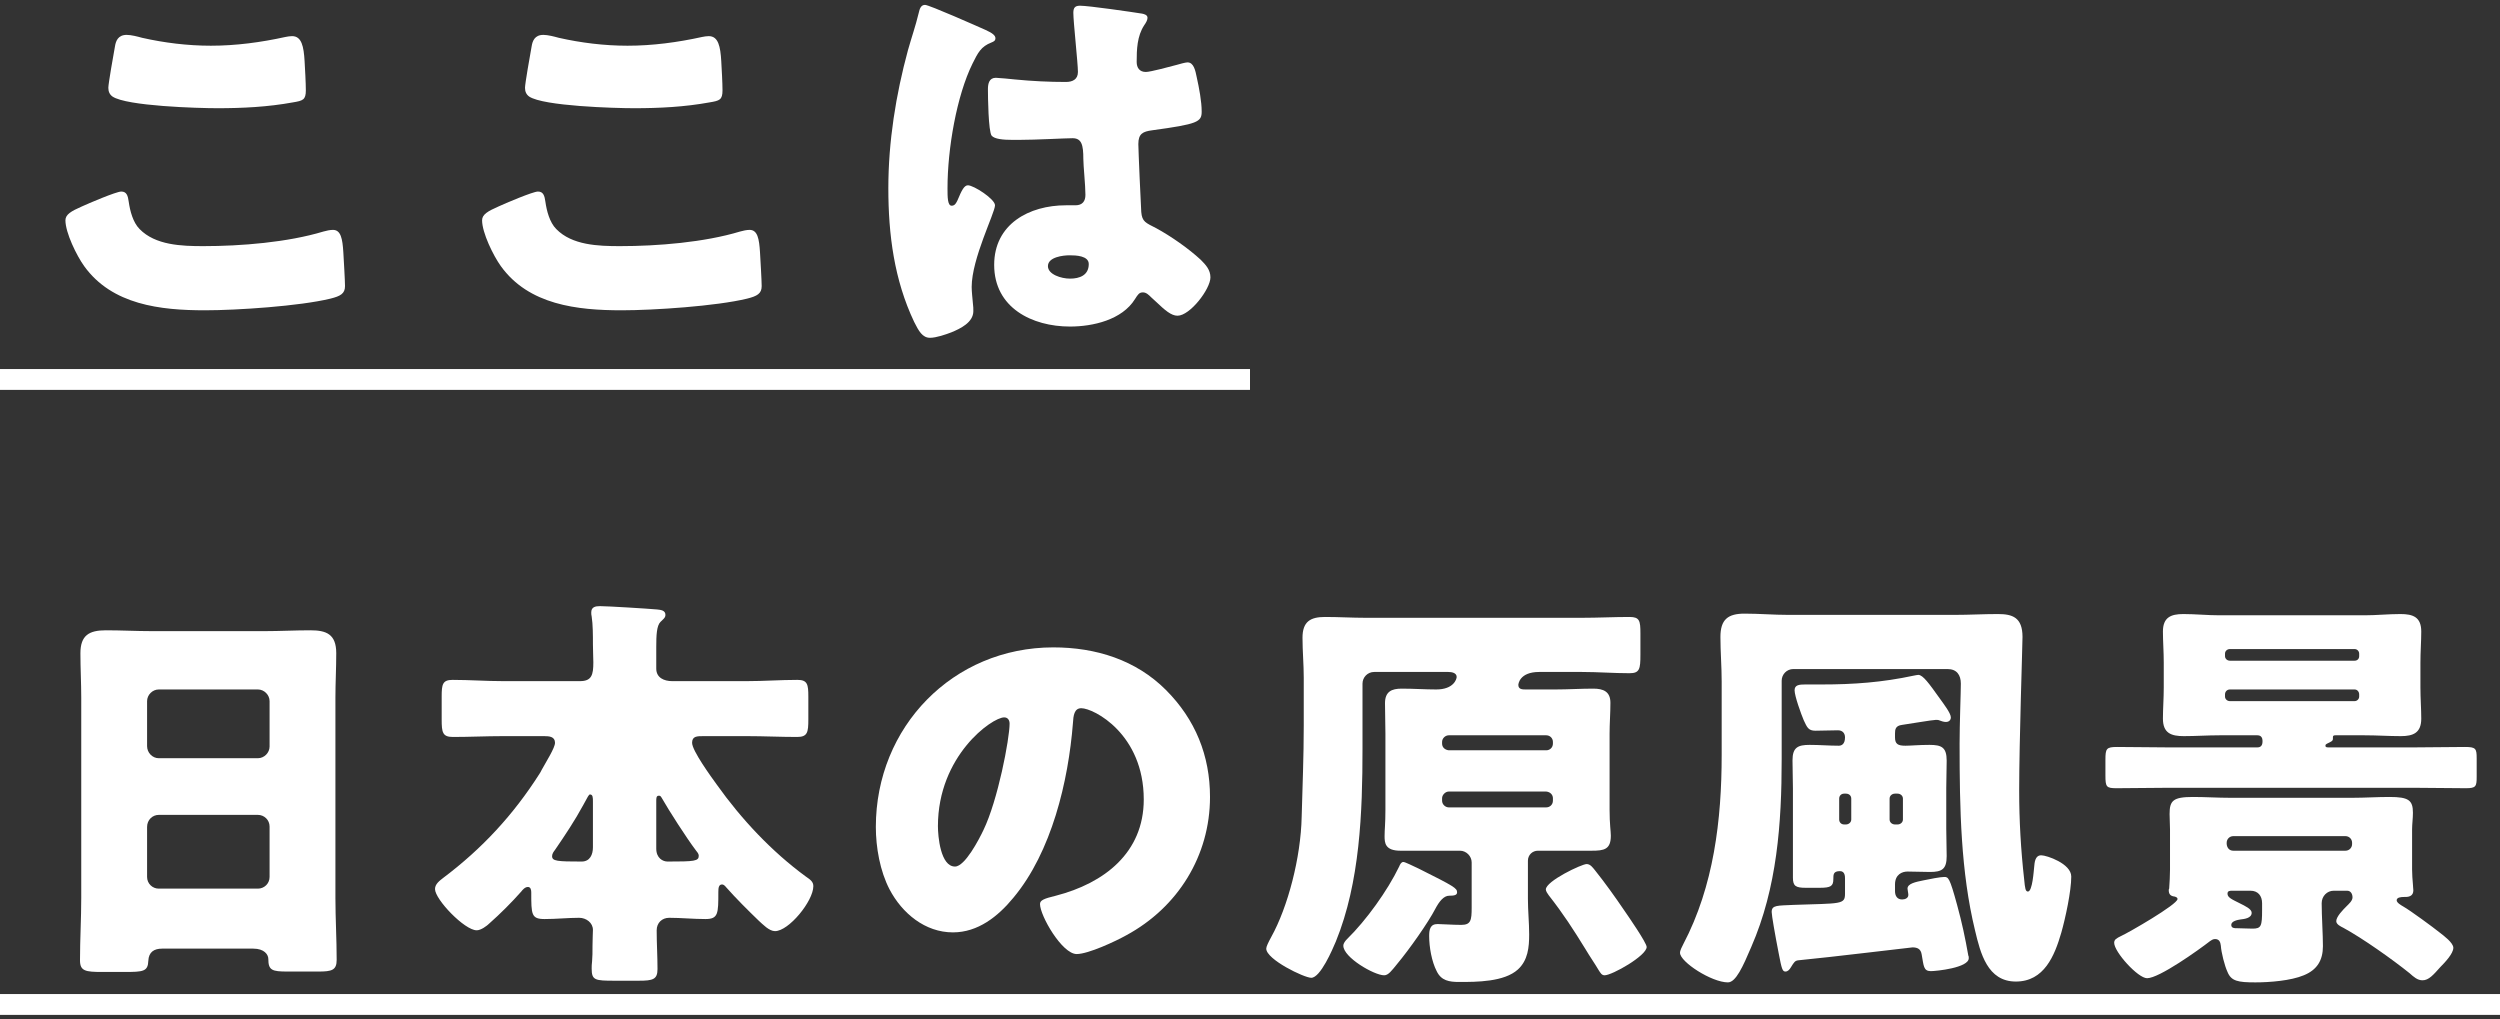 <svg width="336" height="137" viewBox="0 0 336 137" fill="none" xmlns="http://www.w3.org/2000/svg">
<rect x="0" y="0" width="336" height="137" fill="#333333" stroke="none"/>
<path d="M0 49.6H168V52.4H0V49.6ZM0 133.6H336V136.4H0V133.6Z" fill="white"/>
<path d="M291.649 116.856V111.48C291.649 110.808 291.593 110.08 291.593 109.408C291.593 107.616 292.041 107.112 294.729 107.112C296.409 107.112 298.033 107.224 299.713 107.224H316.177C317.801 107.224 319.481 107.112 321.161 107.112C323.737 107.112 324.297 107.56 324.297 109.24C324.297 110.024 324.185 110.752 324.185 111.48V116.856C324.185 117.528 324.241 118.2 324.297 118.872C324.297 119.096 324.353 119.488 324.353 119.656C324.353 120.328 323.905 120.552 323.289 120.552C323.233 120.552 323.177 120.552 323.121 120.552C322.673 120.552 322.113 120.608 322.113 121C322.113 121.336 322.729 121.672 323.009 121.84C323.905 122.344 327.041 124.64 327.937 125.368C328.441 125.76 329.729 126.712 329.729 127.384C329.729 128.168 328.553 129.4 327.993 129.96C327.041 131.024 326.425 131.752 325.585 131.752C324.913 131.752 324.409 131.304 323.849 130.8C321.553 128.952 317.521 126.096 314.945 124.696C314.609 124.528 313.993 124.248 313.993 123.8C313.993 123.184 314.945 122.232 315.337 121.84C315.729 121.448 316.177 121.056 316.177 120.608C316.177 120.16 315.953 119.712 315.449 119.712H313.657C312.761 119.712 312.033 120.44 312.033 121.392C312.033 123.128 312.201 125.592 312.201 127.16C312.201 129.064 311.417 130.352 309.625 131.08C307.889 131.808 305.033 132.032 303.129 132.032C300.777 132.032 299.881 131.864 299.377 130.632C298.985 129.792 298.537 128 298.481 127.104C298.425 126.6 298.257 126.208 297.697 126.208C297.417 126.208 297.193 126.376 297.025 126.488C295.513 127.664 290.193 131.472 288.569 131.472C287.337 131.472 284.145 127.944 284.145 126.712C284.145 126.264 284.481 126.096 285.041 125.816C286.049 125.368 292.657 121.56 292.657 120.832C292.657 120.608 292.433 120.552 292.265 120.496C291.761 120.44 291.481 120.216 291.481 119.656C291.481 119.6 291.481 119.488 291.537 119.432C291.593 118.592 291.649 117.696 291.649 116.856ZM302.457 119.712H300.049C299.713 119.712 299.377 119.712 299.377 120.104C299.377 120.608 299.881 120.832 301.001 121.392C301.785 121.784 302.625 122.176 302.625 122.68C302.625 123.408 301.617 123.52 301.113 123.576C300.721 123.632 299.881 123.8 299.881 124.304C299.881 124.752 300.329 124.752 300.553 124.752H300.665C301.225 124.752 302.009 124.808 302.737 124.808C303.913 124.808 304.025 124.472 304.025 122.288V121.392C304.025 120.384 303.465 119.712 302.457 119.712ZM299.265 113.272V113.44C299.321 114 299.657 114.336 300.161 114.336H315.225C315.729 114.336 316.121 113.944 316.121 113.44V113.272C316.121 112.768 315.729 112.376 315.225 112.376H300.161C299.657 112.376 299.265 112.768 299.265 113.272ZM312.929 100.448H324.633C326.873 100.448 329.113 100.392 331.297 100.392C332.753 100.392 332.865 100.616 332.865 101.904V104.424C332.865 105.712 332.753 105.936 331.409 105.936C329.113 105.936 326.873 105.88 324.633 105.88H291.201C288.961 105.88 286.721 105.936 284.481 105.936C283.081 105.936 282.969 105.768 282.969 104.2V102.128C282.969 100.616 283.081 100.392 284.537 100.392C286.777 100.392 289.017 100.448 291.201 100.448H303.409C303.801 100.448 304.081 100.224 304.081 99.664V99.552C304.081 99.272 303.969 98.824 303.409 98.824H298.313C296.689 98.824 295.121 98.936 293.497 98.936C291.817 98.936 290.697 98.544 290.697 96.584C290.697 95.296 290.809 93.84 290.809 92.384V89.08C290.809 87.624 290.697 86.168 290.697 84.88C290.697 82.976 291.761 82.528 293.441 82.528C295.065 82.528 296.689 82.696 298.313 82.696H317.801C319.369 82.696 320.993 82.528 322.617 82.528C324.297 82.528 325.417 82.92 325.417 84.88C325.417 86.168 325.305 87.624 325.305 89.08V92.384C325.305 93.84 325.417 95.296 325.417 96.584C325.417 98.488 324.353 98.936 322.673 98.936C321.049 98.936 319.425 98.824 317.801 98.824H313.881C313.657 98.824 313.545 98.88 313.545 99.048V99.272C313.545 99.608 313.321 99.664 312.761 99.944C312.649 100 312.537 100.056 312.537 100.224C312.537 100.448 312.761 100.448 312.929 100.448ZM317.073 88.184V87.848C317.073 87.512 316.793 87.232 316.457 87.232H299.713C299.321 87.232 299.041 87.512 299.041 87.848V88.184C299.041 88.52 299.321 88.8 299.713 88.8H316.457C316.793 88.8 317.073 88.576 317.073 88.184ZM317.073 93.616V93.336C317.073 92.944 316.793 92.664 316.457 92.664H299.713C299.321 92.664 299.041 92.944 299.041 93.336V93.616C299.041 93.952 299.321 94.232 299.713 94.232H316.457C316.793 94.232 317.073 93.952 317.073 93.616Z" fill="white"/>
<path d="M261.745 89.92H241.025C240.129 89.92 239.457 90.648 239.457 91.488V102.016C239.457 110.64 238.841 119.32 235.369 127.272C234.249 129.904 233.297 132.032 232.233 132.032C230.049 132.032 225.793 129.288 225.793 128.056C225.793 127.72 226.073 127.216 226.241 126.88C230.329 119.096 231.393 110.192 231.393 101.456V91.6C231.393 89.584 231.225 87.624 231.225 85.608C231.225 83.256 232.233 82.472 234.473 82.472C236.433 82.472 238.393 82.64 240.353 82.64H262.697C264.657 82.64 266.561 82.528 268.521 82.528C270.481 82.528 271.825 82.976 271.825 85.608C271.825 86.616 271.377 99.776 271.377 106.272C271.377 110.248 271.601 114.224 272.049 118.2C272.161 119.376 272.217 119.824 272.553 119.824C273.169 119.824 273.337 116.968 273.393 116.52C273.449 115.904 273.505 114.952 274.345 114.952C275.073 114.952 278.377 116.072 278.377 117.808C278.377 119.768 277.593 123.408 277.033 125.368C276.137 128.448 274.737 131.92 270.929 131.92C267.121 131.92 266.169 128.112 265.441 125.032C263.537 117.192 263.369 108.792 263.369 99.944C263.369 97.312 263.537 93.056 263.537 91.88C263.537 90.704 262.977 89.92 261.745 89.92ZM255.025 106.664H254.689C254.297 106.664 253.961 106.944 253.961 107.336V110.136C253.961 110.528 254.297 110.808 254.689 110.808H255.025C255.417 110.808 255.753 110.528 255.753 110.136V107.336C255.753 106.944 255.417 106.664 255.025 106.664ZM248.081 106.664H247.857C247.465 106.664 247.185 106.944 247.185 107.336V110.136C247.185 110.528 247.465 110.808 247.857 110.808H248.081C248.473 110.808 248.809 110.528 248.809 110.136V107.336C248.809 106.944 248.529 106.664 248.081 106.664ZM241.697 129.064C241.249 129.12 241.137 129.288 240.689 130.016C240.521 130.296 240.297 130.576 239.961 130.576C239.569 130.576 239.457 130.24 239.065 128.168C238.561 125.592 238.113 123.016 238.113 122.568C238.113 121.616 238.897 121.728 241.081 121.616C244.273 121.504 245.953 121.504 246.905 121.336C247.857 121.168 247.969 120.832 247.969 120.104V118.088C247.969 117.808 247.969 117.08 247.297 117.08C246.401 117.08 246.401 117.528 246.401 118.144C246.401 119.096 246.065 119.32 244.553 119.32H242.705C241.361 119.32 240.969 119.096 240.969 117.976V105.936C240.969 104.704 240.913 103.472 240.913 102.184C240.913 100.448 241.641 100.112 243.209 100.112C244.553 100.112 245.841 100.224 247.129 100.224C247.465 100.224 247.969 100.056 247.969 99.104C247.969 98.544 247.633 98.152 247.017 98.152C246.009 98.152 245.001 98.208 243.993 98.208C243.041 98.208 242.873 97.76 242.425 96.808C242.089 96.024 241.193 93.56 241.193 92.776C241.193 92.048 241.809 91.992 242.649 91.992H244.833C249.145 91.992 252.953 91.712 257.153 90.816C257.433 90.76 257.713 90.704 257.825 90.704C258.441 90.704 259.281 91.88 260.681 93.84C261.241 94.624 262.193 95.856 262.193 96.416C262.193 96.752 261.969 97.032 261.521 97.032C261.241 97.032 260.905 96.92 260.625 96.808C260.513 96.752 260.345 96.752 260.177 96.752C259.729 96.752 256.481 97.312 255.641 97.424C254.745 97.536 254.689 98.04 254.689 98.6V99.104C254.689 100 255.081 100.224 256.089 100.224C256.817 100.224 257.881 100.112 259.337 100.112C260.961 100.112 261.633 100.448 261.633 102.24C261.633 103.472 261.577 104.704 261.577 105.936V111.368C261.577 112.6 261.633 113.832 261.633 115.064C261.633 116.8 261.017 117.192 259.393 117.192C258.385 117.192 257.377 117.136 256.369 117.136C255.641 117.136 254.689 117.528 254.689 118.872V119.768C254.689 120.384 254.969 120.888 255.641 120.888C256.033 120.888 256.481 120.72 256.481 120.272C256.481 120.048 256.369 119.6 256.369 119.432C256.369 118.76 257.433 118.536 258.553 118.312C259.337 118.144 260.793 117.864 261.297 117.864C261.857 117.864 262.025 117.92 263.033 121.616C263.705 124.08 264.097 125.928 264.545 128.448C264.601 128.504 264.601 128.672 264.601 128.784C264.601 130.072 260.233 130.52 259.505 130.52C258.497 130.52 258.553 129.792 258.273 128.28C258.161 127.552 257.713 127.328 257.041 127.328C256.873 127.328 245.841 128.672 241.697 129.064Z" fill="white"/>
<path d="M213.92 114.336H206.696C205.968 114.336 205.352 114.896 205.352 115.68V120.832C205.352 122.4 205.52 124.024 205.52 125.592C205.52 127.328 205.352 129.064 204.008 130.296C202.16 131.976 198.464 131.976 196.112 131.976C194.768 131.976 193.704 131.808 193.088 130.52C192.416 129.232 192.08 127.272 192.08 125.816C192.08 124.976 192.192 124.192 193.2 124.192C193.76 124.192 195.216 124.304 196.392 124.304C197.68 124.304 197.792 123.688 197.792 122.008V115.904C197.792 115.064 197.064 114.336 196.224 114.336H188.216C186.144 114.336 186.088 113.272 186.088 112.376C186.088 111.48 186.2 110.752 186.2 108.848V98.6C186.2 97.256 186.144 95.856 186.144 94.512C186.144 92.944 187.04 92.552 188.384 92.552C189.952 92.552 191.52 92.664 193.032 92.664C195.384 92.664 195.776 91.264 195.776 90.984C195.776 90.424 195.104 90.312 194.656 90.312H184.688C183.792 90.312 183.12 91.04 183.12 91.88V100.616C183.12 109.128 182.784 118.592 179.536 126.544C179.088 127.608 177.464 131.416 176.232 131.416C175.28 131.416 170.184 128.952 170.184 127.496C170.184 127.216 170.464 126.656 170.856 125.928C173.096 121.896 174.832 115.232 174.944 109.8C175.056 105.712 175.224 101.624 175.224 97.536V91.096C175.224 89.304 175.056 87.512 175.056 85.72C175.056 83.536 176.12 82.92 178.08 82.92C179.928 82.92 181.72 83.032 183.512 83.032H212.632C214.76 83.032 216.888 82.92 219.016 82.92C220.36 82.92 220.472 83.424 220.472 85.104V88.016C220.472 89.92 220.36 90.48 219.016 90.48C216.888 90.48 214.76 90.312 212.632 90.312H206.864C204.176 90.312 204.064 91.992 204.064 92.048C204.064 92.664 204.624 92.664 205.072 92.664H209.048C210.728 92.664 212.464 92.552 214.144 92.552C215.488 92.552 216.44 92.944 216.44 94.456C216.44 95.856 216.328 97.256 216.328 98.6V108.848C216.328 110.808 216.496 111.704 216.496 112.32C216.496 114.168 215.6 114.336 213.92 114.336ZM194.712 100.84H207.816C208.32 100.84 208.712 100.448 208.712 99.944V99.72C208.712 99.216 208.32 98.824 207.816 98.824H194.712C194.264 98.824 193.816 99.216 193.816 99.72V99.944C193.816 100.448 194.208 100.784 194.712 100.84ZM207.816 106.384H194.712C194.264 106.384 193.816 106.832 193.816 107.28V107.616C193.816 108.12 194.264 108.512 194.712 108.512H207.816C208.32 108.512 208.712 108.12 208.712 107.616V107.28C208.712 106.832 208.376 106.44 207.816 106.384ZM207.76 119.544C207.76 118.424 212.576 116.128 213.248 116.128C213.752 116.128 214.088 116.632 214.368 116.968C215.712 118.648 217.112 120.608 218.288 122.344C218.792 123.072 221.312 126.712 221.312 127.272C221.312 128.448 216.664 131.08 215.656 131.08C215.264 131.08 215.096 130.744 214.872 130.408C214.312 129.456 213.64 128.504 213.08 127.552C211.456 124.92 210.168 122.904 208.152 120.328C207.984 120.104 207.76 119.768 207.76 119.544ZM190.68 116.744C195.496 119.152 195.832 119.376 195.832 119.936C195.832 120.328 195.384 120.384 194.768 120.384C194.04 120.384 193.424 121.168 192.92 122.12C191.968 123.968 189.448 127.552 187.768 129.568C187.04 130.464 186.592 131.08 186.032 131.08C184.688 131.08 180.544 128.672 180.544 127.104C180.544 126.768 180.824 126.432 181.048 126.208C183.624 123.688 186.48 119.712 188.048 116.464C188.16 116.184 188.328 115.848 188.608 115.848C188.832 115.848 189.84 116.352 190.68 116.744Z" fill="white"/>
<path d="M141.569 87.008C147.281 87.008 152.657 88.688 156.689 92.72C160.665 96.696 162.625 101.568 162.625 107.112C162.625 115.008 158.313 121.952 151.369 125.704C149.969 126.488 146.273 128.224 144.705 128.224C142.745 128.224 139.777 123.072 139.777 121.504C139.777 121 140.281 120.776 141.905 120.384C148.401 118.704 153.721 114.616 153.721 107.448C153.721 98.656 147.001 95.184 145.321 95.184C144.369 95.184 144.257 96.192 144.201 97.2C143.585 104.984 141.345 114.504 136.193 120.664C134.121 123.184 131.433 125.312 128.073 125.312C124.321 125.312 121.241 122.736 119.561 119.544C118.273 117.08 117.713 113.888 117.713 111.144C117.713 97.704 128.073 87.008 141.569 87.008ZM134.961 96.416C133.337 96.416 126.057 101.568 126.057 111.032C126.057 112.376 126.393 116.464 128.353 116.464C129.697 116.464 131.601 112.768 132.161 111.592C134.121 107.56 135.689 99.272 135.689 97.256C135.689 96.808 135.465 96.416 134.961 96.416Z" fill="white"/>
<path d="M73.137 98.936H67.593C65.353 98.936 63.113 99.048 60.873 99.048C59.473 99.048 59.361 98.432 59.361 96.696V93.616C59.361 91.992 59.473 91.376 60.817 91.376C63.113 91.376 65.353 91.544 67.593 91.544H77.953C79.521 91.544 79.745 90.704 79.745 89.024C79.745 88.352 79.689 87.512 79.689 86.56C79.689 85.44 79.689 83.928 79.521 82.864C79.465 82.64 79.465 82.472 79.465 82.304C79.465 81.576 80.025 81.464 80.641 81.464C81.649 81.464 87.081 81.8 88.313 81.912C88.817 81.968 89.433 82.024 89.433 82.64C89.433 83.032 89.153 83.2 88.761 83.592C88.257 84.096 88.201 85.384 88.201 86.952V89.864C88.201 91.096 89.265 91.544 90.329 91.544H100.409C102.649 91.544 104.889 91.376 107.185 91.376C108.529 91.376 108.641 91.992 108.641 93.616V96.696C108.641 98.432 108.529 99.048 107.129 99.048C104.889 99.048 102.649 98.936 100.409 98.936H94.529C93.689 98.936 93.017 98.936 93.017 99.832C93.017 100.896 95.593 104.424 96.321 105.432C99.625 110.08 103.713 114.448 108.305 117.808C108.865 118.2 109.313 118.48 109.313 119.096C109.313 121.112 106.009 125.144 104.161 125.144C103.377 125.144 102.537 124.248 101.977 123.744C100.465 122.288 98.897 120.72 97.609 119.264C97.385 118.984 97.217 118.872 97.049 118.872C96.601 118.872 96.545 119.32 96.545 119.88C96.545 122.792 96.545 123.52 94.809 123.52C93.185 123.52 91.561 123.352 89.937 123.352C88.985 123.352 88.257 124.024 88.257 125.032C88.257 126.768 88.369 128.504 88.369 130.24C88.369 131.64 87.753 131.808 85.849 131.808H82.601C79.969 131.808 79.521 131.752 79.521 130.184C79.521 129.904 79.521 129.624 79.577 129.176C79.633 128.616 79.633 127.944 79.633 127.104C79.633 126.264 79.689 125.312 79.689 124.976C79.689 124.024 78.793 123.352 77.841 123.352C76.329 123.352 74.761 123.52 73.193 123.52C71.401 123.52 71.401 122.904 71.401 119.936C71.401 119.656 71.345 119.208 70.953 119.208C70.561 119.208 70.225 119.6 70.057 119.824C68.825 121.224 67.201 122.848 65.801 124.08C65.409 124.472 64.625 125.032 64.065 125.032C62.441 125.032 58.465 120.888 58.465 119.488C58.465 118.816 59.081 118.368 59.585 117.976C64.793 114.056 68.993 109.52 72.521 103.976C72.633 103.808 72.689 103.696 72.801 103.472C73.417 102.352 74.593 100.504 74.593 99.832C74.593 98.992 73.809 98.936 73.137 98.936ZM79.689 113.888V107.728C79.689 107.224 79.689 106.776 79.297 106.776C79.129 106.776 79.017 107.056 78.401 108.176C77.281 110.248 75.937 112.264 74.593 114.224C74.425 114.448 74.201 114.728 74.201 115.064C74.201 115.736 74.873 115.792 78.177 115.792C79.297 115.792 79.689 114.84 79.689 113.888ZM88.201 107.672V114.056C88.201 115.344 89.097 115.792 89.713 115.792C93.353 115.792 93.913 115.736 93.913 115.008C93.913 114.728 93.689 114.504 93.521 114.28C92.289 112.656 89.881 108.904 88.929 107.224C88.761 106.944 88.705 106.944 88.537 106.944C88.201 106.944 88.201 107.28 88.201 107.672Z" fill="white"/>
<path d="M19.768 111.144V117.864C19.768 118.76 20.496 119.432 21.336 119.432H34.664C35.504 119.432 36.232 118.76 36.232 117.864V111.088C36.232 110.192 35.504 109.52 34.664 109.52H21.336C20.496 109.52 19.768 110.192 19.768 111.144ZM19.768 94.232V100.28C19.768 101.176 20.496 101.904 21.336 101.904H34.664C35.504 101.904 36.232 101.176 36.232 100.336V94.232C36.232 93.392 35.504 92.664 34.664 92.664H21.336C20.496 92.664 19.768 93.392 19.768 94.232ZM34.048 127.496H21.784C20.72 127.496 19.992 127.944 19.936 129.12C19.88 130.576 19.264 130.632 16.688 130.632H13.776C11.48 130.632 10.752 130.52 10.752 129.064C10.752 126.264 10.92 123.464 10.92 120.664V93.784C10.92 91.824 10.808 89.808 10.808 87.792C10.808 85.384 11.984 84.712 14.224 84.712C16.296 84.712 18.312 84.824 20.384 84.824H35.616C37.632 84.824 39.648 84.712 41.72 84.712C43.848 84.712 45.192 85.216 45.192 87.792C45.192 89.808 45.08 91.824 45.08 93.784V120.664C45.08 123.464 45.248 126.208 45.248 129.008C45.248 130.408 44.576 130.576 42.784 130.576H38.64C36.568 130.576 36.064 130.408 36.064 128.896C36.064 128.28 35.504 127.496 34.048 127.496Z" fill="white"/>
<path d="M119.393 25.296C119.393 19.024 120.401 12.752 122.025 6.76C122.529 4.968 123.033 3.568 123.481 1.72C123.593 1.216 123.761 0.656 124.321 0.656C124.881 0.656 131.433 3.568 132.441 4.016C133.449 4.464 133.785 4.8 133.785 5.136C133.785 5.472 133.561 5.584 133.281 5.696C131.825 6.256 131.433 7.096 130.705 8.552C128.577 12.864 127.345 19.976 127.345 25.296C127.345 26.472 127.345 27.648 127.905 27.648C128.353 27.648 128.521 27.256 128.689 26.92C129.249 25.576 129.585 24.904 130.089 24.904C130.873 24.904 133.729 26.752 133.729 27.592C133.729 28.6 130.593 34.76 130.593 38.568C130.593 39.184 130.705 40.136 130.761 40.808C130.817 41.144 130.817 41.536 130.817 41.816C130.817 43.328 129.081 44.168 127.849 44.672C127.121 44.952 125.833 45.4 124.993 45.4C123.985 45.4 123.481 44.504 122.865 43.272C120.177 37.616 119.393 31.512 119.393 25.296ZM145.153 0.768C146.329 0.768 152.097 1.608 153.497 1.832C153.777 1.888 154.225 2 154.225 2.392C154.225 2.672 154.057 3.008 153.777 3.4C152.825 4.856 152.769 6.648 152.769 8.328C152.769 9.112 153.161 9.672 154.001 9.672C154.617 9.672 157.305 8.944 158.145 8.72C158.537 8.608 159.321 8.384 159.601 8.384C160.441 8.384 160.665 9.504 160.833 10.344C161.169 11.856 161.505 13.648 161.505 14.992C161.505 16.392 161.001 16.672 154.841 17.512C153.609 17.68 152.993 17.96 152.993 19.36C152.993 20.088 153.329 27.704 153.385 28.488C153.497 29.832 154.001 29.944 155.401 30.672C157.361 31.736 159.769 33.416 161.393 34.928C162.065 35.6 162.681 36.272 162.681 37.28C162.681 38.848 159.937 42.432 158.257 42.432C157.417 42.432 156.577 41.704 155.401 40.584C155.177 40.36 154.953 40.192 154.729 39.968C154.393 39.632 154.057 39.296 153.609 39.296C153.105 39.296 152.937 39.576 152.545 40.192C150.809 42.992 146.889 43.888 143.809 43.888C138.713 43.888 133.617 41.368 133.617 35.6C133.617 30.112 138.321 27.592 143.249 27.592H144.537C145.489 27.592 145.881 27.032 145.881 26.192C145.881 24.904 145.601 22.272 145.601 21.376C145.601 19.472 145.377 18.576 144.145 18.576C143.137 18.576 139.273 18.8 136.921 18.8H136.081C134.793 18.8 133.673 18.688 133.281 18.24C132.833 17.68 132.777 12.976 132.777 11.968C132.777 11.24 132.945 10.456 133.841 10.456C134.177 10.456 135.913 10.624 136.417 10.68C138.713 10.904 141.009 11.016 143.249 11.016C144.145 11.016 144.873 10.68 144.873 9.672C144.873 8.496 144.257 2.952 144.257 1.72C144.257 1.048 144.481 0.768 145.153 0.768ZM143.753 34.312C142.913 34.312 140.841 34.536 140.841 35.768C140.841 36.888 142.633 37.448 143.809 37.448C145.097 37.448 146.329 37 146.329 35.488C146.329 34.368 144.593 34.312 143.753 34.312Z" fill="white"/>
<path d="M70.561 11.8C70.561 11.24 71.233 7.432 71.457 6.2C71.569 5.528 71.849 4.688 73.025 4.688C73.641 4.688 74.481 4.912 75.097 5.08C78.065 5.752 81.201 6.144 84.337 6.144C87.697 6.144 91.057 5.696 94.361 4.968C94.641 4.912 94.977 4.856 95.257 4.856C96.545 4.856 96.825 6.256 96.937 8.216C96.993 9.168 97.105 11.184 97.105 12.136C97.105 13.424 96.713 13.536 95.369 13.76C92.009 14.376 88.593 14.544 85.233 14.544C82.601 14.544 73.025 14.264 71.121 12.976C70.729 12.696 70.561 12.304 70.561 11.8ZM64.793 29.608C64.793 28.824 65.577 28.376 66.977 27.76C67.817 27.368 71.625 25.744 72.297 25.744C73.025 25.744 73.193 26.304 73.305 27.144C73.473 28.32 73.865 29.888 74.761 30.784C76.889 32.968 80.417 33.08 83.329 33.08C88.369 33.08 94.641 32.576 99.457 31.12C99.849 31.008 100.353 30.896 100.745 30.896C101.809 30.896 102.033 32.072 102.145 33.92C102.201 34.872 102.369 37.728 102.369 38.456C102.369 39.464 101.753 39.8 100.409 40.136C96.265 41.144 87.865 41.704 83.553 41.704C77.561 41.704 71.065 40.976 67.313 35.768C66.305 34.368 64.793 31.288 64.793 29.608Z" fill="white"/>
<path d="M14.561 11.8C14.561 11.24 15.233 7.432 15.457 6.2C15.569 5.528 15.849 4.688 17.025 4.688C17.641 4.688 18.481 4.912 19.097 5.08C22.065 5.752 25.201 6.144 28.337 6.144C31.697 6.144 35.057 5.696 38.361 4.968C38.641 4.912 38.977 4.856 39.257 4.856C40.545 4.856 40.825 6.256 40.937 8.216C40.993 9.168 41.105 11.184 41.105 12.136C41.105 13.424 40.713 13.536 39.369 13.76C36.009 14.376 32.593 14.544 29.233 14.544C26.601 14.544 17.025 14.264 15.121 12.976C14.729 12.696 14.561 12.304 14.561 11.8ZM8.793 29.608C8.793 28.824 9.577 28.376 10.977 27.76C11.817 27.368 15.625 25.744 16.297 25.744C17.025 25.744 17.193 26.304 17.305 27.144C17.473 28.32 17.865 29.888 18.761 30.784C20.889 32.968 24.417 33.08 27.329 33.08C32.369 33.08 38.641 32.576 43.457 31.12C43.849 31.008 44.353 30.896 44.745 30.896C45.809 30.896 46.033 32.072 46.145 33.92C46.201 34.872 46.369 37.728 46.369 38.456C46.369 39.464 45.753 39.8 44.409 40.136C40.265 41.144 31.865 41.704 27.553 41.704C21.561 41.704 15.065 40.976 11.313 35.768C10.305 34.368 8.793 31.288 8.793 29.608Z" fill="white"/>
</svg>
